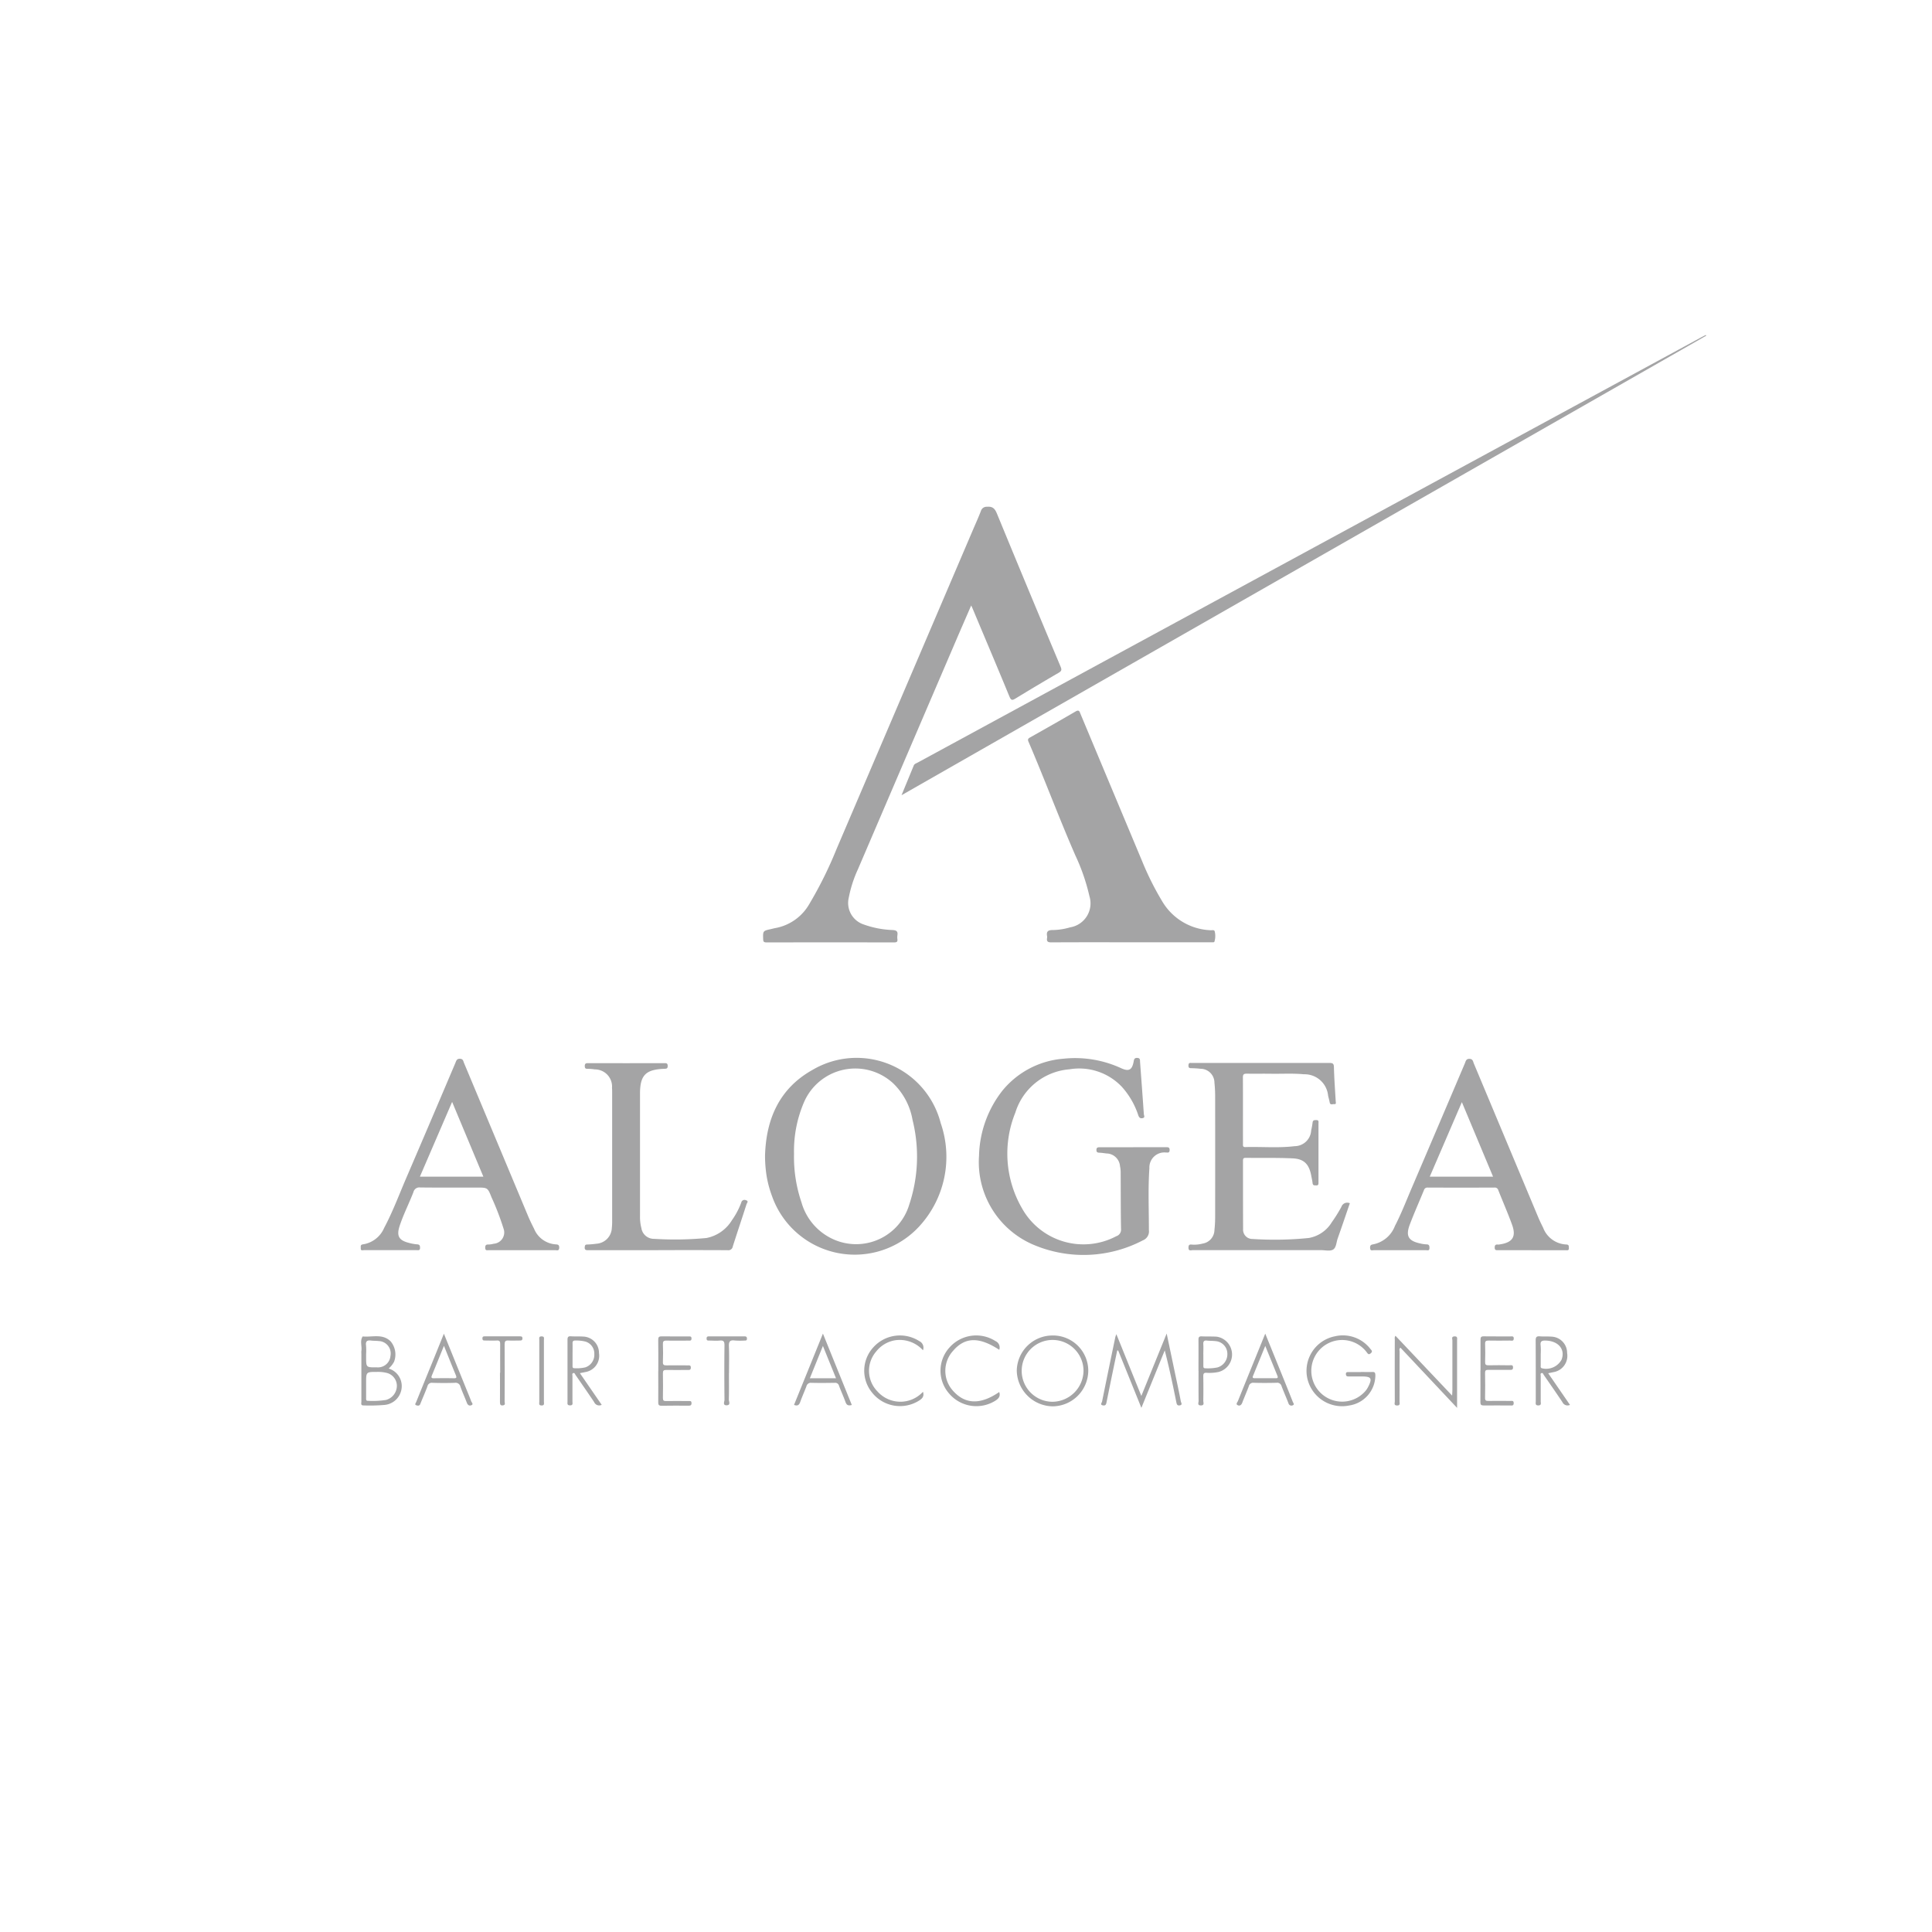 <svg xmlns="http://www.w3.org/2000/svg" xmlns:xlink="http://www.w3.org/1999/xlink" width="150" height="150" viewBox="0 0 150 150"><defs><clipPath id="clip-path"><rect id="Rectangle_944" data-name="Rectangle 944" width="104.474" height="83.31" fill="#a4a4a5"></rect></clipPath></defs><g id="Groupe_5134" data-name="Groupe 5134" transform="translate(770 -9587)"><rect id="Rectangle_945" data-name="Rectangle 945" width="150" height="150" transform="translate(-770 9587)" fill="none"></rect><g id="Groupe_5133" data-name="Groupe 5133" transform="translate(-742 9613.007)"><g id="Groupe_5131" data-name="Groupe 5131" clip-path="url(#clip-path)"><path id="Trac&#xE9;_10523" data-name="Trac&#xE9; 10523" d="M119.99,51.981c-.419.969-.828,1.9-1.229,2.839q-3.783,8.819-7.563,17.639a9.653,9.653,0,0,0-.715,2.221,1.756,1.756,0,0,0,1.159,2.065,7.4,7.4,0,0,0,2.256.434c.3.02.408.107.365.4a1.23,1.23,0,0,0,0,.324c.024.2-.072.236-.25.236q-4.963-.006-9.926,0c-.189,0-.241-.058-.247-.245-.019-.651-.027-.651.615-.792.106-.023.209-.054.316-.073a3.824,3.824,0,0,0,2.65-1.867,31.14,31.14,0,0,0,2.123-4.289l10.556-24.7c.217-.508.446-1.011.645-1.526a.456.456,0,0,1,.466-.33c.435-.04.616.134.775.522q2.453,5.959,4.95,11.9c.1.247.062.34-.159.469q-1.682.979-3.343,1.994c-.246.15-.346.161-.474-.15-.936-2.276-1.9-4.541-2.849-6.809-.032-.076-.068-.15-.119-.263" transform="translate(-72.588 -30.978)" fill="#a4a4a5"></path><path id="Trac&#xE9;_10524" data-name="Trac&#xE9; 10524" d="M180.173,114.91c-2.058,0-4.116-.006-6.174.007-.275,0-.374-.075-.329-.341a.422.422,0,0,0,0-.144c-.066-.357.072-.476.438-.472a5.011,5.011,0,0,0,1.35-.21,1.885,1.885,0,0,0,1.5-2.419,15.568,15.568,0,0,0-1.09-3.161c-1.274-2.917-2.381-5.9-3.638-8.826-.073-.17-.046-.245.112-.334,1.184-.667,2.367-1.334,3.539-2.02.289-.169.315.027.388.2q2.419,5.783,4.84,11.565a22.237,22.237,0,0,0,1.546,3.051,4.564,4.564,0,0,0,3.709,2.168c.117.011.308-.062.329.126a1.457,1.457,0,0,1-.037.778c-.022.047-.2.031-.307.031q-3.087,0-6.174,0" transform="translate(-120.375 -67.758)" fill="#a4a4a5"></path><path id="Trac&#xE9;_10525" data-name="Trac&#xE9; 10525" d="M171.489,193.444c.842,0,1.685,0,2.527,0,.165,0,.309-.015.3.231s-.179.174-.3.179a1.166,1.166,0,0,0-1.27,1.223c-.111,1.6-.038,3.2-.039,4.8a.746.746,0,0,1-.472.8,9.93,9.93,0,0,1-8.367.391,6.969,6.969,0,0,1-4.35-6.953,8.51,8.51,0,0,1,1.817-5.064,6.807,6.807,0,0,1,4.757-2.48,8.541,8.541,0,0,1,4.489.752c.573.254.816.118.937-.5.035-.177.046-.325.292-.311s.2.188.212.335c.1,1.342.2,2.683.292,4.026.007.106.122.271-.1.316-.19.038-.27-.054-.332-.228a6.182,6.182,0,0,0-1.269-2.2,4.559,4.559,0,0,0-4.075-1.365,4.793,4.793,0,0,0-4.2,3.361,8.474,8.474,0,0,0,.521,7.437,5.462,5.462,0,0,0,7.319,2.159.533.533,0,0,0,.365-.568c-.026-1.479-.019-2.96-.028-4.439a2.313,2.313,0,0,0-.051-.428,1.069,1.069,0,0,0-1.059-.989c-.179-.023-.358-.051-.537-.058-.154-.007-.239-.034-.234-.224s.116-.2.258-.2q1.3,0,2.6,0" transform="translate(-111.507 -130.382)" fill="#a4a4a5"></path><path id="Trac&#xE9;_10526" data-name="Trac&#xE9; 10526" d="M104.333,194.188c.07-2.866,1.1-5.255,3.678-6.7a6.74,6.74,0,0,1,9.961,4.123,7.977,7.977,0,0,1-1.661,8.017,6.81,6.81,0,0,1-11.443-2.369,8.346,8.346,0,0,1-.409-1.525,10.164,10.164,0,0,1-.125-1.547m2.25-.177a10.95,10.95,0,0,0,.582,3.765,4.472,4.472,0,0,0,2.766,2.979,4.306,4.306,0,0,0,5.6-2.818,11.772,11.772,0,0,0,.254-6.571,5.164,5.164,0,0,0-1.513-2.849,4.337,4.337,0,0,0-6.88,1.4,9.562,9.562,0,0,0-.808,4.089" transform="translate(-72.937 -130.423)" fill="#a4a4a5"></path><path id="Trac&#xE9;_10527" data-name="Trac&#xE9; 10527" d="M226.121,198.7c-.315.915-.623,1.832-.947,2.743-.107.3-.107.72-.366.867-.239.135-.61.038-.922.039q-4.982,0-9.965,0c-.128,0-.331.1-.33-.185,0-.181.038-.266.237-.248a2.542,2.542,0,0,0,.858-.076,1.086,1.086,0,0,0,.92-1.053,9.177,9.177,0,0,0,.055-.971q.006-4.73,0-9.459a9.947,9.947,0,0,0-.055-1.006,1.083,1.083,0,0,0-1.082-1.084c-.238-.027-.478-.042-.718-.046-.143,0-.22-.027-.217-.2s.051-.222.208-.205a1.288,1.288,0,0,0,.144,0q5.289,0,10.578,0c.242,0,.356.023.363.317.023.888.088,1.776.14,2.663.006.109.055.238-.126.216-.121-.015-.3.1-.343-.138-.031-.177-.086-.349-.123-.525a1.834,1.834,0,0,0-1.876-1.655c-.841-.08-1.683-.028-2.524-.04-.638-.01-1.276.005-1.914-.006-.208,0-.3.039-.3.274.009,1.721,0,3.442.005,5.163,0,.129-.033.268.184.262,1.274-.038,2.552.085,3.821-.07a1.293,1.293,0,0,0,1.29-1.225,5.37,5.37,0,0,0,.109-.6c.019-.211.149-.2.3-.2.2,0,.159.141.159.253q0,2.293,0,4.585c0,.129.005.241-.178.233-.135-.006-.262.018-.281-.18s-.069-.377-.1-.566c-.169-.9-.557-1.316-1.457-1.355-1.213-.054-2.43-.026-3.645-.039-.161,0-.2.062-.2.212,0,1.769,0,3.538.008,5.307a.721.721,0,0,0,.738.78,26.518,26.518,0,0,0,4.359-.076,2.614,2.614,0,0,0,1.791-1.227,11.307,11.307,0,0,0,.743-1.191.478.478,0,0,1,.657-.28" transform="translate(-149.317 -131.295)" fill="#a4a4a5"></path><path id="Trac&#xE9;_10528" data-name="Trac&#xE9; 10528" d="M202.032.054l-62.48,35.68c.344-.836.647-1.575.952-2.313.057-.137.2-.166.313-.228q7.079-3.847,14.16-7.691l21.8-11.829,18.409-9.986L201.678.163c.1-.056.208-.109.312-.163l.042.054" transform="translate(-97.558)" fill="#a4a4a5"></path><path id="Trac&#xE9;_10529" data-name="Trac&#xE9; 10529" d="M273,201.6h-2.6c-.144,0-.284.03-.283-.205,0-.2.082-.249.257-.232a.727.727,0,0,0,.179-.019c.952-.148,1.247-.6.915-1.515s-.721-1.8-1.077-2.7a.27.27,0,0,0-.3-.189q-2.581.006-5.162,0a.273.273,0,0,0-.3.185c-.367.9-.765,1.786-1.107,2.694-.333.887-.1,1.267.825,1.461a2.362,2.362,0,0,0,.463.067c.212,0,.245.1.242.289,0,.233-.16.165-.274.165q-2.022,0-4.043,0c-.111,0-.277.077-.291-.154-.011-.184.027-.273.237-.3a2.284,2.284,0,0,0,1.689-1.425c.491-.949.875-1.946,1.294-2.927q2.074-4.842,4.133-9.691c.07-.163.086-.37.369-.359.265.01.269.211.331.36q2.5,5.968,5,11.939c.116.276.249.545.381.813a2.015,2.015,0,0,0,1.791,1.3c.227.007.2.136.207.282.01.2-.125.166-.241.166H273m-5.432-11.5-2.493,5.788h4.915l-2.422-5.788" transform="translate(-182.069 -130.543)" fill="#a4a4a5"></path><path id="Trac&#xE9;_10530" data-name="Trac&#xE9; 10530" d="M12.526,201.6c-.854,0-1.709,0-2.563,0-.128,0-.289.065-.291-.188,0-.219.081-.259.271-.252a1.686,1.686,0,0,0,.391-.06.878.878,0,0,0,.756-1.189,20.564,20.564,0,0,0-.928-2.414c-.3-.76-.311-.757-1.14-.757-1.468,0-2.936.009-4.4-.008a.466.466,0,0,0-.521.356c-.342.882-.777,1.728-1.073,2.629-.255.776-.063,1.12.724,1.318a3.441,3.441,0,0,0,.636.113c.2.011.223.109.224.275,0,.222-.147.176-.271.176q-2.039,0-4.079,0c-.1,0-.265.07-.253-.144.008-.131-.057-.279.178-.308a2.136,2.136,0,0,0,1.637-1.273c.667-1.251,1.16-2.581,1.719-3.881q1.918-4.459,3.812-8.928c.069-.163.1-.335.354-.326s.256.182.317.327q2.493,5.953,4.983,11.907c.139.331.3.654.461.975a1.951,1.951,0,0,0,1.67,1.2c.17.011.283.029.278.258-.006.28-.19.193-.323.194-.854.005-1.709,0-2.563,0M7.1,190.094l-2.5,5.8H9.529l-2.424-5.8" transform="translate(0 -130.544)" fill="#a4a4a5"></path><path id="Trac&#xE9;_10531" data-name="Trac&#xE9; 10531" d="M63.527,202.4q-2.707,0-5.415,0c-.184,0-.331.008-.3-.254.016-.135.046-.183.187-.187a6.348,6.348,0,0,0,.716-.061,1.28,1.28,0,0,0,1.2-1.229,4.62,4.62,0,0,0,.024-.54q0-5,0-10c0-.108,0-.216-.011-.324a1.332,1.332,0,0,0-1.336-1.442,3.608,3.608,0,0,0-.537-.044c-.153,0-.239-.014-.241-.208s.073-.234.251-.234q2.96.008,5.92,0c.161,0,.266,0,.266.221s-.114.212-.27.218c-1.448.056-1.879.5-1.879,1.943q0,4.747,0,9.494a3.441,3.441,0,0,0,.106.927.981.981,0,0,0,.988.838,25.934,25.934,0,0,0,4.071-.065,2.988,2.988,0,0,0,1.976-1.388,5.861,5.861,0,0,0,.721-1.366.256.256,0,0,1,.356-.182c.248.067.082.22.053.309-.35,1.1-.719,2.186-1.067,3.282a.345.345,0,0,1-.4.292c-1.793-.011-3.586-.006-5.379-.006" transform="translate(-40.412 -131.342)" fill="#a4a4a5"></path><path id="Trac&#xE9;_10532" data-name="Trac&#xE9; 10532" d="M192.228,257.681l1.941,4.8,1.967-4.845c.237,1.125.454,2.158.671,3.192.146.692.3,1.383.427,2.078.017.09.162.268-.082.309-.194.033-.232-.081-.266-.246-.27-1.336-.55-2.671-.9-4.024l-1.814,4.462-1.8-4.453h-.076c-.128.609-.257,1.218-.383,1.827q-.225,1.092-.445,2.185c-.03.148-.061.282-.268.251-.265-.039-.1-.206-.08-.3q.506-2.5,1.029-5a2.059,2.059,0,0,1,.084-.235" transform="translate(-133.556 -180.108)" fill="#a4a4a5"></path><path id="Trac&#xE9;_10533" data-name="Trac&#xE9; 10533" d="M271.623,263.815l-4.4-4.678c-.131.083-.07.2-.07.3-.005,1.288,0,2.575-.006,3.863,0,.138.076.329-.2.32-.258-.008-.168-.192-.168-.31q-.008-2.419,0-4.838a.349.349,0,0,1,.051-.265l4.4,4.645c.01-.215.02-.336.02-.458,0-1.276,0-2.551,0-3.827,0-.118-.094-.3.165-.312s.2.175.2.316q0,2.473,0,4.946v.3" transform="translate(-186.487 -180.505)" fill="#a4a4a5"></path><path id="Trac&#xE9;_10534" data-name="Trac&#xE9; 10534" d="M248.235,260.941c.3,0,.6.012.9,0,.2-.01.234.068.238.249a2.377,2.377,0,0,1-2.03,2.353,2.765,2.765,0,0,1-3.272-2.2,2.736,2.736,0,0,1,2.16-3.172,2.7,2.7,0,0,1,2.767.994c.087.1.178.181.02.321-.184.162-.236.02-.326-.091a2.393,2.393,0,1,0-.055,2.981,1.513,1.513,0,0,0,.156-.241c.364-.7.28-.847-.489-.846-.337,0-.674,0-1.01,0-.126,0-.2-.029-.209-.177-.006-.166.095-.164.21-.163.313,0,.626,0,.939,0" transform="translate(-170.59 -180.428)" fill="#a4a4a5"></path><path id="Trac&#xE9;_10535" data-name="Trac&#xE9; 10535" d="M2.273,260.841a1.422,1.422,0,0,1,.994,1.59,1.465,1.465,0,0,1-1.317,1.234,13.515,13.515,0,0,1-1.62.039c-.254.01-.178-.176-.179-.3,0-1.238,0-2.476,0-3.714a1.4,1.4,0,0,1,0-.216c.06-.373-.131-.769.1-1.126.732.074,1.534-.241,2.166.376a1.583,1.583,0,0,1,.273,1.586,1.888,1.888,0,0,1-.421.531m-1.75,1.392c0,.3,0,.6,0,.9,0,.11-.015.221.155.213a6.529,6.529,0,0,0,1.4-.07,1.147,1.147,0,0,0,.833-1.091,1.036,1.036,0,0,0-.847-1.019,2.739,2.739,0,0,0-.679-.065c-.862,0-.862,0-.862.841v.289m0-2.5v.215c0,.81,0,.81.822.8a.969.969,0,0,0,1.067-.88.965.965,0,0,0-.924-1.161c-.189-.024-.382-.012-.571-.037-.3-.04-.447.041-.4.379a4.906,4.906,0,0,1,.006.682" transform="translate(-0.094 -180.594)" fill="#a4a4a5"></path><path id="Trac&#xE9;_10536" data-name="Trac&#xE9; 10536" d="M172.074,258.138a2.74,2.74,0,0,1,2.751,2.74,2.788,2.788,0,0,1-2.751,2.761,2.83,2.83,0,0,1-2.8-2.76,2.777,2.777,0,0,1,2.805-2.74m2.377,2.757a2.4,2.4,0,1,0-2.422,2.389,2.437,2.437,0,0,0,2.422-2.389" transform="translate(-118.332 -180.459)" fill="#a4a4a5"></path><path id="Trac&#xE9;_10537" data-name="Trac&#xE9; 10537" d="M304.129,261.222l1.691,2.456a.435.435,0,0,1-.585-.212c-.474-.709-.962-1.408-1.447-2.11-.044-.063-.065-.177-.175-.146s-.064.142-.064.216c0,.662,0,1.324,0,1.985,0,.126.072.3-.178.309-.269.008-.206-.176-.206-.319,0-1.576,0-3.152-.008-4.729,0-.256.072-.336.322-.316.3.024.6,0,.9.023a1.262,1.262,0,0,1,1.219,1.271,1.282,1.282,0,0,1-1.054,1.484c-.125.028-.25.053-.413.088m-.582-1.473c0,.289,0,.577,0,.866,0,.077-.031.166.076.216a1.367,1.367,0,0,0,1.534-.646c.322-.8-.222-1.466-1.209-1.5-.294-.011-.454.037-.407.382a5,5,0,0,1,.005.685" transform="translate(-211.928 -180.61)" fill="#a4a4a5"></path><path id="Trac&#xE9;_10538" data-name="Trac&#xE9; 10538" d="M54.319,261.222l1.691,2.456a.426.426,0,0,1-.586-.212c-.475-.709-.962-1.408-1.448-2.11-.043-.063-.067-.179-.176-.141s-.061.143-.061.219c0,.662,0,1.324,0,1.986,0,.129.063.3-.184.3s-.2-.15-.2-.29c0-1.6,0-3.2,0-4.8,0-.194.037-.287.255-.273.311.02.626,0,.937.02a1.268,1.268,0,0,1,1.252,1.279,1.282,1.282,0,0,1-1.063,1.478c-.117.026-.235.048-.409.083m-.581-1.46v.862c0,.108-.016.221.153.216a2.88,2.88,0,0,0,.854-.071,1.027,1.027,0,0,0,.683-1.029.967.967,0,0,0-.7-.972,3.038,3.038,0,0,0-.782-.079c-.156,0-.21.061-.207.211.006.287,0,.574,0,.862" transform="translate(-37.294 -180.614)" fill="#a4a4a5"></path><path id="Trac&#xE9;_10539" data-name="Trac&#xE9; 10539" d="M228.237,257.666c.507,1.25.989,2.435,1.469,3.621q.337.832.667,1.667c.035.089.152.209.013.268a.237.237,0,0,1-.346-.146c-.169-.448-.369-.884-.536-1.333a.347.347,0,0,0-.394-.262c-.589.015-1.178.017-1.766,0a.345.345,0,0,0-.385.275c-.159.426-.345.843-.506,1.268-.067.175-.183.276-.349.2-.184-.083-.029-.225.01-.324.693-1.721,1.393-3.439,2.123-5.236m0,.955c-.337.826-.639,1.568-.943,2.309-.053.129-.049.2.119.2q.83-.005,1.659,0c.151,0,.155-.076.111-.184-.305-.753-.612-1.505-.946-2.327" transform="translate(-158.003 -180.129)" fill="#a4a4a5"></path><path id="Trac&#xE9;_10540" data-name="Trac&#xE9; 10540" d="M116.294,263.192c-.275.08-.4.007-.483-.221-.154-.428-.348-.842-.506-1.269a.307.307,0,0,0-.345-.23c-.6.01-1.2.016-1.8,0a.352.352,0,0,0-.389.279c-.153.4-.333.8-.476,1.2-.083.235-.2.345-.483.235l2.243-5.535,2.243,5.543m-1.227-2.077-1.017-2.509-1.014,2.509Z" transform="translate(-78.163 -180.117)" fill="#a4a4a5"></path><path id="Trac&#xE9;_10541" data-name="Trac&#xE9; 10541" d="M16.31,257.658l1.765,4.354c.121.3.252.6.358.9.032.093.209.233,0,.311-.173.063-.278-.037-.344-.211-.156-.415-.345-.817-.492-1.234a.383.383,0,0,0-.44-.3c-.577.021-1.155.016-1.731,0a.345.345,0,0,0-.391.269c-.146.405-.322.8-.485,1.2-.023.055-.047.11-.067.166-.065.181-.229.144-.333.1-.123-.048-.021-.164.011-.243q.645-1.6,1.3-3.2c.278-.687.556-1.374.856-2.117m0,.952c-.326.8-.624,1.545-.931,2.285-.071.171-.051.237.148.234.517-.008,1.034-.011,1.55,0,.237.006.22-.082.149-.254-.3-.729-.593-1.463-.916-2.266" transform="translate(-9.849 -180.123)" fill="#a4a4a5"></path><path id="Trac&#xE9;_10542" data-name="Trac&#xE9; 10542" d="M154.17,262.523c.107.313-.033.5-.295.666a2.775,2.775,0,0,1-3.616-.573,2.681,2.681,0,0,1,.051-3.557,2.772,2.772,0,0,1,3.569-.493.541.541,0,0,1,.292.677c-1.564-1.023-2.666-1-3.593.088a2.307,2.307,0,0,0,0,3.09c.944,1.066,2.134,1.1,3.59.1" transform="translate(-104.589 -180.451)" fill="#a4a4a5"></path><path id="Trac&#xE9;_10543" data-name="Trac&#xE9; 10543" d="M134.477,262.5c.118.364-.062.542-.337.708a2.77,2.77,0,0,1-3.6-.624,2.682,2.682,0,0,1,.08-3.53,2.783,2.783,0,0,1,3.571-.486.562.562,0,0,1,.287.711,2.438,2.438,0,0,0-2.216-.767,2.36,2.36,0,0,0-1.416.862,2.289,2.289,0,0,0,.108,3.112,2.38,2.38,0,0,0,3.528.013" transform="translate(-90.818 -180.452)" fill="#a4a4a5"></path><path id="Trac&#xE9;_10544" data-name="Trac&#xE9; 10544" d="M288.927,261.01c0-.793.005-1.587,0-2.38,0-.195.038-.272.253-.268.685.013,1.37,0,2.055.006.122,0,.284-.05.273.173s-.183.147-.3.149c-.553.007-1.106.011-1.659,0-.2,0-.272.046-.265.256q.023.7,0,1.406c-.006.208.063.263.264.258.541-.013,1.082-.008,1.623,0,.113,0,.277-.071.281.161s-.161.192-.3.193c-.541,0-1.082.008-1.623,0-.181,0-.252.04-.249.237.012.649.013,1.3,0,1.947,0,.208.083.23.254.228.565-.008,1.13,0,1.695,0,.12,0,.275-.054.274.171s-.141.182-.271.182c-.685,0-1.37-.008-2.056,0-.209,0-.261-.066-.258-.265.01-.817,0-1.635,0-2.452" transform="translate(-201.98 -180.616)" fill="#a4a4a5"></path><path id="Trac&#xE9;_10545" data-name="Trac&#xE9; 10545" d="M76.785,261.057c0-.805.009-1.611-.006-2.416,0-.223.055-.285.279-.28.685.015,1.37,0,2.056.006.115,0,.25-.035.25.162s-.134.163-.249.163c-.565,0-1.13.012-1.695,0-.225-.007-.286.062-.277.282.017.456.02.914,0,1.37-.011.239.082.275.289.27.541-.013,1.082,0,1.623,0,.13,0,.268-.029.257.188-.009.191-.129.169-.248.169-.553,0-1.106.009-1.659,0-.205-.005-.265.057-.262.262q.019.955,0,1.911c0,.191.053.245.242.241.577-.012,1.154-.005,1.731,0,.111,0,.246-.042.249.159s-.121.2-.26.2c-.685,0-1.371-.012-2.055.005-.24.006-.273-.086-.27-.291.01-.793,0-1.587,0-2.38" transform="translate(-53.675 -180.614)" fill="#a4a4a5"></path><path id="Trac&#xE9;_10546" data-name="Trac&#xE9; 10546" d="M216.125,261.04c0-.805.006-1.611,0-2.416,0-.2.051-.273.259-.262.384.02.77,0,1.153.024a1.4,1.4,0,0,1,.151,2.739,3.378,3.378,0,0,1-.932.066c-.211-.015-.26.066-.257.264q.017.955,0,1.911c0,.137.113.363-.194.358-.285-.005-.169-.217-.17-.34-.01-.781-.005-1.562-.005-2.344m.374-1.27c0,.289,0,.577,0,.866,0,.117,0,.213.165.205a3.721,3.721,0,0,0,.931-.067,1.066,1.066,0,0,0,.768-1.054.988.988,0,0,0-.911-.988c-.226-.028-.456-.017-.682-.044s-.287.078-.274.289c.016.264,0,.529,0,.793" transform="translate(-151.076 -180.614)" fill="#a4a4a5"></path><path id="Trac&#xE9;_10547" data-name="Trac&#xE9; 10547" d="M91,261.219c0,.686.011,1.372-.009,2.057,0,.15.158.43-.158.445-.345.016-.178-.284-.18-.429-.014-1.407-.018-2.815,0-4.222,0-.3-.068-.405-.373-.374-.274.027-.553,0-.829,0-.1,0-.184,0-.187-.146s.056-.182.19-.181q1.371.006,2.743,0c.129,0,.2.029.2.18s-.087.147-.19.147a5.612,5.612,0,0,1-.757-.005c-.4-.056-.467.111-.452.469.029.684.008,1.371.008,2.057" transform="translate(-62.404 -180.622)" fill="#a4a4a5"></path><path id="Trac&#xE9;_10548" data-name="Trac&#xE9; 10548" d="M32.808,261.2c0-.746-.007-1.492,0-2.237,0-.2-.052-.277-.261-.265-.3.016-.6,0-.9,0-.108,0-.214.016-.217-.155s.082-.17.2-.17q1.353,0,2.706,0c.122,0,.205.01.2.17s-.109.155-.217.155c-.289,0-.579.016-.866,0-.242-.017-.3.068-.3.3.011,1.479.007,2.959,0,4.438,0,.1.084.255-.106.293-.212.043-.259-.06-.256-.257.009-.757,0-1.515,0-2.273" transform="translate(-21.974 -180.627)" fill="#a4a4a5"></path><path id="Trac&#xE9;_10549" data-name="Trac&#xE9; 10549" d="M46.432,261.025c0,.806,0,1.612,0,2.418,0,.132.059.3-.192.289-.229-.008-.167-.16-.167-.277q0-2.4,0-4.8c0-.132-.057-.3.192-.287.229.008.166.159.167.276,0,.794,0,1.588,0,2.382" transform="translate(-32.202 -180.619)" fill="#a4a4a5"></path></g></g></g></svg>